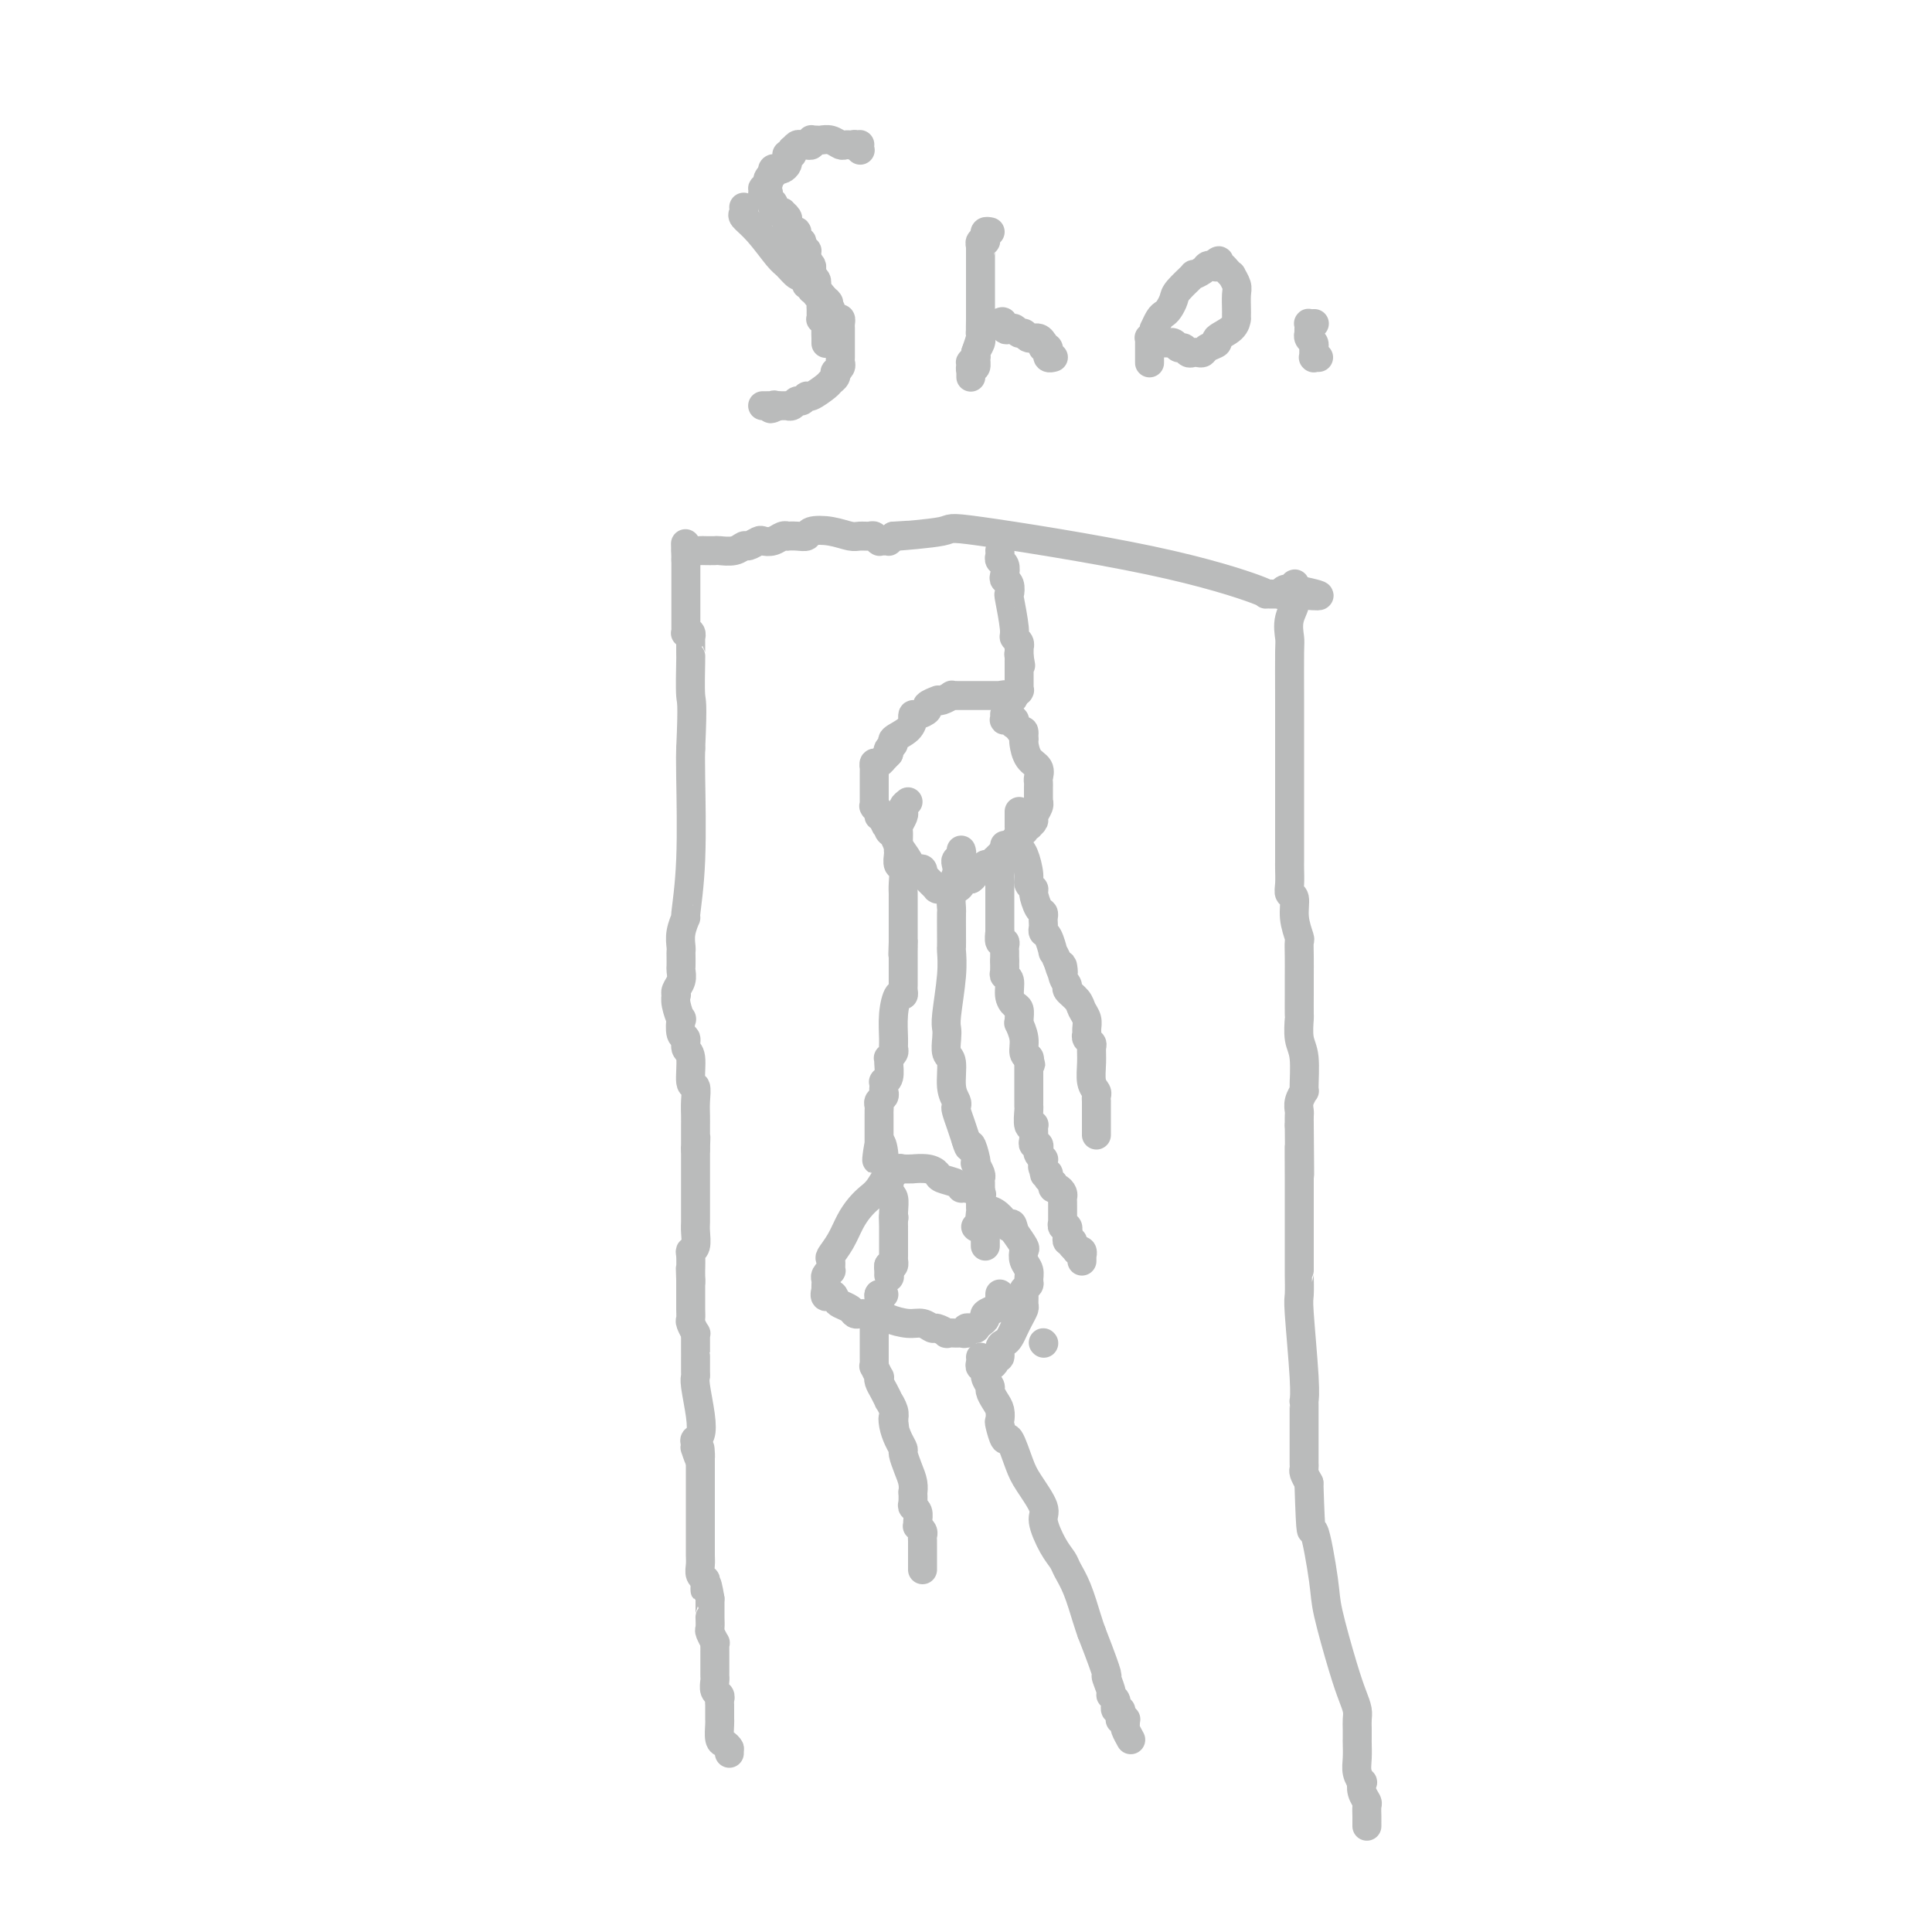 <svg viewBox='0 0 400 400' version='1.1' xmlns='http://www.w3.org/2000/svg' xmlns:xlink='http://www.w3.org/1999/xlink'><g fill='none' stroke='#BABBBB' stroke-width='6' stroke-linecap='round' stroke-linejoin='round'><path d='M151,363c0.000,0.000 0.000,-1.000 0,-1'/><path d='M151,362c-0.166,-0.365 -0.580,-0.777 -1,-1c-0.420,-0.223 -0.845,-0.256 -1,-1c-0.155,-0.744 -0.042,-2.200 0,-3c0.042,-0.800 0.011,-0.946 0,-1c-0.011,-0.054 -0.003,-0.017 0,0c0.003,0.017 0.001,0.015 0,0c-0.001,-0.015 -0.000,-0.042 0,0c0.000,0.042 0.000,0.152 0,0c-0.000,-0.152 -0.000,-0.565 0,-1c0.000,-0.435 0.001,-0.890 0,-1c-0.001,-0.110 -0.004,0.126 0,0c0.004,-0.126 0.015,-0.615 0,-1c-0.015,-0.385 -0.057,-0.667 0,-1c0.057,-0.333 0.211,-0.719 0,-1c-0.211,-0.281 -0.789,-0.459 -1,-1c-0.211,-0.541 -0.057,-1.445 0,-2c0.057,-0.555 0.015,-0.761 0,-1c-0.015,-0.239 -0.004,-0.512 0,-1c0.004,-0.488 0.001,-1.193 0,-2c-0.001,-0.807 0.001,-1.717 0,-2c-0.001,-0.283 -0.004,0.061 0,0c0.004,-0.061 0.015,-0.526 0,-1c-0.015,-0.474 -0.057,-0.958 0,-1c0.057,-0.042 0.211,0.357 0,0c-0.211,-0.357 -0.789,-1.471 -1,-2c-0.211,-0.529 -0.057,-0.474 0,-1c0.057,-0.526 0.015,-1.633 0,-2c-0.015,-0.367 -0.004,0.005 0,0c0.004,-0.005 0.001,-0.386 0,-1c-0.001,-0.614 -0.000,-1.461 0,-2c0.000,-0.539 0.000,-0.769 0,-1'/><path d='M147,331c-0.841,-5.202 -0.943,-2.706 -1,-2c-0.057,0.706 -0.068,-0.377 0,-1c0.068,-0.623 0.214,-0.786 0,-1c-0.214,-0.214 -0.789,-0.478 -1,-1c-0.211,-0.522 -0.056,-1.302 0,-2c0.056,-0.698 0.015,-1.316 0,-2c-0.015,-0.684 -0.004,-1.436 0,-2c0.004,-0.564 0.001,-0.940 0,-1c-0.001,-0.060 -0.000,0.195 0,0c0.000,-0.195 0.000,-0.841 0,-1c-0.000,-0.159 -0.000,0.168 0,0c0.000,-0.168 0.000,-0.833 0,-1c-0.000,-0.167 -0.000,0.164 0,0c0.000,-0.164 0.000,-0.821 0,-1c-0.000,-0.179 -0.000,0.121 0,0c0.000,-0.121 0.000,-0.662 0,-1c-0.000,-0.338 -0.000,-0.472 0,-1c0.000,-0.528 0.000,-1.448 0,-2c-0.000,-0.552 -0.000,-0.736 0,-1c0.000,-0.264 0.000,-0.610 0,-1c-0.000,-0.390 -0.000,-0.826 0,-1c0.000,-0.174 0.000,-0.087 0,0c-0.000,0.087 -0.000,0.174 0,0c0.000,-0.174 0.000,-0.611 0,-1c-0.000,-0.389 -0.000,-0.731 0,-1c0.000,-0.269 0.000,-0.464 0,-1c-0.000,-0.536 -0.000,-1.414 0,-2c0.000,-0.586 0.000,-0.879 0,-1c0.000,-0.121 0.000,-0.071 0,0c0.000,0.071 0.000,0.163 0,0c0.000,-0.163 0.000,-0.582 0,-1'/><path d='M145,302c-0.249,-4.362 0.129,-0.767 0,0c-0.129,0.767 -0.766,-1.293 -1,-2c-0.234,-0.707 -0.067,-0.059 0,0c0.067,0.059 0.033,-0.470 0,-1'/><path d='M144,299c-0.211,-0.671 -0.239,-0.849 0,-1c0.239,-0.151 0.743,-0.276 1,-1c0.257,-0.724 0.265,-2.048 0,-4c-0.265,-1.952 -0.803,-4.533 -1,-6c-0.197,-1.467 -0.053,-1.822 0,-2c0.053,-0.178 0.014,-0.181 0,-1c-0.014,-0.819 -0.004,-2.454 0,-3c0.004,-0.546 0.001,-0.003 0,0c-0.001,0.003 -0.000,-0.534 0,-1c0.000,-0.466 0.000,-0.861 0,-1c-0.000,-0.139 -0.000,-0.024 0,0c0.000,0.024 0.000,-0.045 0,0c-0.000,0.045 -0.000,0.204 0,0c0.000,-0.204 0.000,-0.772 0,-1c-0.000,-0.228 -0.000,-0.118 0,0c0.000,0.118 0.001,0.244 0,0c-0.001,-0.244 -0.004,-0.857 0,-1c0.004,-0.143 0.015,0.184 0,0c-0.015,-0.184 -0.057,-0.878 0,-1c0.057,-0.122 0.211,0.327 0,0c-0.211,-0.327 -0.789,-1.432 -1,-2c-0.211,-0.568 -0.057,-0.601 0,-1c0.057,-0.399 0.015,-1.165 0,-2c-0.015,-0.835 -0.004,-1.741 0,-2c0.004,-0.259 0.001,0.127 0,0c-0.001,-0.127 -0.000,-0.768 0,-1c0.000,-0.232 0.000,-0.054 0,0c-0.000,0.054 -0.000,-0.017 0,0c0.000,0.017 0.000,0.120 0,0c-0.000,-0.120 -0.000,-0.463 0,-1c0.000,-0.537 0.000,-1.269 0,-2'/><path d='M143,265c-0.155,-5.194 -0.042,-1.179 0,0c0.042,1.179 0.011,-0.479 0,-1c-0.011,-0.521 -0.004,0.095 0,0c0.004,-0.095 0.005,-0.902 0,-1c-0.005,-0.098 -0.015,0.514 0,0c0.015,-0.514 0.057,-2.154 0,-3c-0.057,-0.846 -0.211,-0.899 0,-1c0.211,-0.101 0.789,-0.251 1,-1c0.211,-0.749 0.057,-2.095 0,-3c-0.057,-0.905 -0.015,-1.367 0,-2c0.015,-0.633 0.004,-1.438 0,-2c-0.004,-0.562 -0.001,-0.883 0,-1c0.001,-0.117 0.000,-0.032 0,0c-0.000,0.032 -0.000,0.010 0,0c0.000,-0.010 0.000,-0.007 0,0c-0.000,0.007 -0.000,0.018 0,0c0.000,-0.018 0.000,-0.064 0,0c-0.000,0.064 -0.000,0.239 0,0c0.000,-0.239 0.000,-0.891 0,-1c-0.000,-0.109 -0.000,0.324 0,0c0.000,-0.324 0.000,-1.407 0,-2c-0.000,-0.593 -0.000,-0.698 0,-1c0.000,-0.302 0.000,-0.801 0,-1c-0.000,-0.199 -0.000,-0.099 0,0c0.000,0.099 0.000,0.196 0,0c-0.000,-0.196 -0.000,-0.685 0,-1c0.000,-0.315 0.000,-0.456 0,-1c-0.000,-0.544 -0.000,-1.493 0,-2c0.000,-0.507 0.000,-0.574 0,-1c-0.000,-0.426 -0.000,-1.213 0,-2'/><path d='M144,238c0.155,-4.427 0.041,-1.994 0,-1c-0.041,0.994 -0.011,0.548 0,0c0.011,-0.548 0.003,-1.199 0,-2c-0.003,-0.801 0.000,-1.753 0,-2c-0.000,-0.247 -0.004,0.212 0,0c0.004,-0.212 0.016,-1.093 0,-2c-0.016,-0.907 -0.061,-1.838 0,-3c0.061,-1.162 0.228,-2.553 0,-3c-0.228,-0.447 -0.849,0.052 -1,-1c-0.151,-1.052 0.170,-3.653 0,-5c-0.170,-1.347 -0.829,-1.441 -1,-2c-0.171,-0.559 0.147,-1.585 0,-2c-0.147,-0.415 -0.757,-0.220 -1,-1c-0.243,-0.780 -0.117,-2.534 0,-3c0.117,-0.466 0.227,0.356 0,0c-0.227,-0.356 -0.789,-1.891 -1,-3c-0.211,-1.109 -0.071,-1.793 0,-2c0.071,-0.207 0.071,0.062 0,0c-0.071,-0.062 -0.215,-0.454 0,-1c0.215,-0.546 0.790,-1.246 1,-2c0.210,-0.754 0.057,-1.563 0,-2c-0.057,-0.437 -0.016,-0.503 0,-1c0.016,-0.497 0.008,-1.423 0,-2c-0.008,-0.577 -0.017,-0.803 0,-1c0.017,-0.197 0.061,-0.366 0,-1c-0.061,-0.634 -0.227,-1.734 0,-3c0.227,-1.266 0.845,-2.698 1,-3c0.155,-0.302 -0.154,0.527 0,-1c0.154,-1.527 0.772,-5.411 1,-11c0.228,-5.589 0.065,-12.883 0,-17c-0.065,-4.117 -0.033,-5.059 0,-6'/><path d='M143,155c0.464,-10.278 0.124,-9.474 0,-11c-0.124,-1.526 -0.033,-5.383 0,-7c0.033,-1.617 0.009,-0.992 0,-1c-0.009,-0.008 -0.001,-0.647 0,-1c0.001,-0.353 -0.003,-0.421 0,-1c0.003,-0.579 0.015,-1.671 0,-2c-0.015,-0.329 -0.057,0.104 0,0c0.057,-0.104 0.211,-0.746 0,-1c-0.211,-0.254 -0.789,-0.121 -1,0c-0.211,0.121 -0.057,0.229 0,0c0.057,-0.229 0.015,-0.797 0,-1c-0.015,-0.203 -0.004,-0.043 0,0c0.004,0.043 0.001,-0.031 0,0c-0.001,0.031 -0.000,0.166 0,0c0.000,-0.166 0.000,-0.632 0,-1c-0.000,-0.368 -0.000,-0.636 0,-1c0.000,-0.364 0.000,-0.823 0,-1c-0.000,-0.177 -0.000,-0.072 0,-1c0.000,-0.928 0.000,-2.890 0,-4c-0.000,-1.110 -0.000,-1.370 0,-2c0.000,-0.630 0.000,-1.632 0,-2c-0.000,-0.368 -0.000,-0.103 0,0c0.000,0.103 0.000,0.043 0,0c-0.000,-0.043 -0.000,-0.068 0,0c0.000,0.068 0.000,0.228 0,0c-0.000,-0.228 -0.000,-0.846 0,-1c0.000,-0.154 0.000,0.155 0,0c-0.000,-0.155 -0.000,-0.773 0,-1c0.000,-0.227 0.000,-0.061 0,0c-0.000,0.061 -0.000,0.017 0,0c0.000,-0.017 0.000,-0.009 0,0'/><path d='M142,116c-0.155,-6.260 -0.041,-2.408 0,-1c0.041,1.408 0.011,0.374 0,0c-0.011,-0.374 -0.003,-0.086 0,0c0.003,0.086 0.001,-0.029 0,0c-0.001,0.029 -0.000,0.204 0,0c0.000,-0.204 0.000,-0.786 0,-1c-0.000,-0.214 -0.000,-0.061 0,0c0.000,0.061 0.000,0.031 0,0'/><path d='M142,114c0.113,-0.309 0.396,-0.083 1,0c0.604,0.083 1.530,0.023 2,0c0.470,-0.023 0.483,-0.010 1,0c0.517,0.010 1.538,0.018 2,0c0.462,-0.018 0.365,-0.061 1,0c0.635,0.061 2.000,0.226 3,0c1.000,-0.226 1.633,-0.844 2,-1c0.367,-0.156 0.469,0.151 1,0c0.531,-0.151 1.491,-0.758 2,-1c0.509,-0.242 0.566,-0.117 1,0c0.434,0.117 1.246,0.227 2,0c0.754,-0.227 1.449,-0.792 2,-1c0.551,-0.208 0.957,-0.059 1,0c0.043,0.059 -0.278,0.029 0,0c0.278,-0.029 1.156,-0.057 2,0c0.844,0.057 1.654,0.197 2,0c0.346,-0.197 0.229,-0.732 1,-1c0.771,-0.268 2.430,-0.269 4,0c1.570,0.269 3.051,0.808 4,1c0.949,0.192 1.365,0.037 2,0c0.635,-0.037 1.490,0.043 2,0c0.510,-0.043 0.675,-0.207 1,0c0.325,0.207 0.809,0.787 1,1c0.191,0.213 0.089,0.058 0,0c-0.089,-0.058 -0.165,-0.018 0,0c0.165,0.018 0.570,0.015 1,0c0.430,-0.015 0.885,-0.043 1,0c0.115,0.043 -0.110,0.155 0,0c0.110,-0.155 0.555,-0.578 1,-1'/><path d='M185,111c6.335,-0.423 0.673,0.020 1,0c0.327,-0.020 6.642,-0.503 9,-1c2.358,-0.497 0.757,-1.009 8,0c7.243,1.009 23.328,3.538 35,6c11.672,2.462 18.931,4.857 22,6c3.069,1.143 1.950,1.034 2,1c0.050,-0.034 1.270,0.006 2,0c0.730,-0.006 0.970,-0.058 1,0c0.030,0.058 -0.150,0.226 0,0c0.150,-0.226 0.629,-0.845 1,-1c0.371,-0.155 0.635,0.154 1,0c0.365,-0.154 0.830,-0.771 1,-1c0.170,-0.229 0.046,-0.072 0,0c-0.046,0.072 -0.012,0.058 0,0c0.012,-0.058 0.004,-0.159 0,0c-0.004,0.159 -0.002,0.580 0,1'/><path d='M268,122c10.039,2.071 2.637,1.249 0,1c-2.637,-0.249 -0.511,0.075 0,1c0.511,0.925 -0.595,2.451 -1,4c-0.405,1.549 -0.108,3.122 0,4c0.108,0.878 0.029,1.062 0,3c-0.029,1.938 -0.008,5.629 0,10c0.008,4.371 0.002,9.421 0,12c-0.002,2.579 -0.000,2.686 0,5c0.000,2.314 -0.001,6.834 0,10c0.001,3.166 0.004,4.979 0,6c-0.004,1.021 -0.016,1.252 0,2c0.016,0.748 0.061,2.015 0,3c-0.061,0.985 -0.226,1.687 0,2c0.226,0.313 0.845,0.235 1,1c0.155,0.765 -0.155,2.372 0,4c0.155,1.628 0.773,3.276 1,4c0.227,0.724 0.061,0.523 0,1c-0.061,0.477 -0.016,1.631 0,3c0.016,1.369 0.005,2.952 0,4c-0.005,1.048 -0.002,1.561 0,2c0.002,0.439 0.004,0.802 0,2c-0.004,1.198 -0.016,3.229 0,4c0.016,0.771 0.058,0.282 0,1c-0.058,0.718 -0.215,2.643 0,4c0.215,1.357 0.804,2.146 1,4c0.196,1.854 0.000,4.772 0,6c-0.000,1.228 0.196,0.765 0,1c-0.196,0.235 -0.785,1.166 -1,2c-0.215,0.834 -0.058,1.571 0,2c0.058,0.429 0.017,0.551 0,1c-0.017,0.449 -0.008,1.224 0,2'/><path d='M269,233c0.155,17.998 0.041,7.492 0,5c-0.041,-2.492 -0.011,3.031 0,6c0.011,2.969 0.003,3.384 0,6c-0.003,2.616 -0.001,7.433 0,10c0.001,2.567 0.001,2.884 0,3c-0.001,0.116 -0.001,0.031 0,0c0.001,-0.031 0.004,-0.007 0,0c-0.004,0.007 -0.015,-0.005 0,1c0.015,1.005 0.057,3.025 0,4c-0.057,0.975 -0.211,0.905 0,4c0.211,3.095 0.789,9.354 1,13c0.211,3.646 0.057,4.679 0,5c-0.057,0.321 -0.015,-0.071 0,0c0.015,0.071 0.004,0.604 0,1c-0.004,0.396 -0.001,0.655 0,1c0.001,0.345 0.000,0.775 0,1c-0.000,0.225 -0.000,0.244 0,1c0.000,0.756 0.000,2.248 0,3c-0.000,0.752 -0.000,0.765 0,1c0.000,0.235 0.000,0.693 0,1c-0.000,0.307 -0.001,0.463 0,1c0.001,0.537 0.003,1.456 0,2c-0.003,0.544 -0.011,0.713 0,1c0.011,0.287 0.041,0.693 0,1c-0.041,0.307 -0.155,0.516 0,1c0.155,0.484 0.577,1.242 1,2'/><path d='M271,307c0.420,13.178 0.469,9.123 1,10c0.531,0.877 1.543,6.686 2,10c0.457,3.314 0.357,4.134 1,7c0.643,2.866 2.029,7.779 3,11c0.971,3.221 1.528,4.751 2,6c0.472,1.249 0.858,2.217 1,3c0.142,0.783 0.038,1.382 0,2c-0.038,0.618 -0.011,1.257 0,2c0.011,0.743 0.007,1.590 0,2c-0.007,0.410 -0.016,0.381 0,1c0.016,0.619 0.056,1.884 0,3c-0.056,1.116 -0.207,2.082 0,3c0.207,0.918 0.774,1.789 1,2c0.226,0.211 0.113,-0.238 0,0c-0.113,0.238 -0.226,1.164 0,2c0.226,0.836 0.793,1.583 1,2c0.207,0.417 0.056,0.503 0,1c-0.056,0.497 -0.015,1.405 0,2c0.015,0.595 0.004,0.877 0,1c-0.004,0.123 -0.001,0.085 0,0c0.001,-0.085 0.000,-0.219 0,0c-0.000,0.219 -0.000,0.791 0,1c0.000,0.209 0.000,0.056 0,0c-0.000,-0.056 -0.000,-0.015 0,0c0.000,0.015 0.000,0.004 0,0c-0.000,-0.004 -0.000,-0.002 0,0'/><path d='M207,114c0.030,0.325 0.060,0.651 0,1c-0.060,0.349 -0.208,0.722 0,1c0.208,0.278 0.774,0.461 1,1c0.226,0.539 0.112,1.435 0,2c-0.112,0.565 -0.222,0.799 0,1c0.222,0.201 0.776,0.368 1,1c0.224,0.632 0.116,1.727 0,2c-0.116,0.273 -0.241,-0.277 0,1c0.241,1.277 0.849,4.380 1,6c0.151,1.620 -0.156,1.759 0,2c0.156,0.241 0.774,0.586 1,1c0.226,0.414 0.061,0.896 0,1c-0.061,0.104 -0.016,-0.169 0,0c0.016,0.169 0.004,0.781 0,1c-0.004,0.219 -0.001,0.045 0,0c0.001,-0.045 0.000,0.041 0,0c-0.000,-0.041 -0.000,-0.207 0,0c0.000,0.207 0.000,0.787 0,1c-0.000,0.213 -0.000,0.057 0,0c0.000,-0.057 0.000,-0.016 0,0c-0.000,0.016 -0.000,0.008 0,0'/><path d='M211,136c0.619,3.421 0.166,0.973 0,0c-0.166,-0.973 -0.044,-0.471 0,0c0.044,0.471 0.012,0.910 0,1c-0.012,0.090 -0.003,-0.168 0,0c0.003,0.168 0.001,0.762 0,1c-0.001,0.238 -0.000,0.120 0,0c0.000,-0.120 0.000,-0.242 0,0c-0.000,0.242 -0.000,0.850 0,1c0.000,0.150 0.000,-0.156 0,0c-0.000,0.156 -0.000,0.774 0,1c0.000,0.226 0.000,0.060 0,0c-0.000,-0.060 -0.000,-0.012 0,0c0.000,0.012 0.000,-0.011 0,0c-0.000,0.011 -0.000,0.055 0,0c0.000,-0.055 0.000,-0.211 0,0c-0.000,0.211 -0.000,0.787 0,1c0.000,0.213 0.000,0.061 0,0c-0.000,-0.061 -0.000,-0.030 0,0c0.000,0.030 0.000,0.061 0,0c-0.000,-0.061 -0.000,-0.214 0,0c0.000,0.214 0.000,0.793 0,1c-0.000,0.207 -0.000,0.041 0,0c0.000,-0.041 0.000,0.041 0,0c-0.000,-0.041 -0.000,-0.207 0,0c0.000,0.207 0.001,0.787 0,1c-0.001,0.213 -0.004,0.061 0,0c0.004,-0.061 0.015,-0.030 0,0c-0.015,0.030 -0.056,0.060 0,0c0.056,-0.060 0.207,-0.208 0,0c-0.207,0.208 -0.774,0.774 -1,1c-0.226,0.226 -0.113,0.113 0,0'/><path d='M210,144c-0.260,1.238 -0.408,0.332 -1,0c-0.592,-0.332 -1.626,-0.089 -2,0c-0.374,0.089 -0.088,0.024 0,0c0.088,-0.024 -0.022,-0.006 0,0c0.022,0.006 0.176,0.002 0,0c-0.176,-0.002 -0.681,-0.000 -1,0c-0.319,0.000 -0.452,0.000 -1,0c-0.548,-0.000 -1.510,-0.000 -2,0c-0.490,0.000 -0.508,-0.000 -1,0c-0.492,0.000 -1.456,0.000 -2,0c-0.544,-0.000 -0.666,-0.001 -1,0c-0.334,0.001 -0.881,0.004 -1,0c-0.119,-0.004 0.189,-0.015 0,0c-0.189,0.015 -0.873,0.057 -1,0c-0.127,-0.057 0.305,-0.211 0,0c-0.305,0.211 -1.348,0.788 -2,1c-0.652,0.212 -0.915,0.060 -1,0c-0.085,-0.060 0.007,-0.027 0,0c-0.007,0.027 -0.114,0.050 0,0c0.114,-0.050 0.447,-0.172 0,0c-0.447,0.172 -1.675,0.639 -2,1c-0.325,0.361 0.253,0.617 0,1c-0.253,0.383 -1.336,0.893 -2,1c-0.664,0.107 -0.907,-0.189 -1,0c-0.093,0.189 -0.034,0.863 0,1c0.034,0.137 0.044,-0.261 0,0c-0.044,0.261 -0.142,1.183 -1,2c-0.858,0.817 -2.478,1.528 -3,2c-0.522,0.472 0.052,0.704 0,1c-0.052,0.296 -0.729,0.656 -1,1c-0.271,0.344 -0.135,0.672 0,1'/><path d='M184,156c-1.729,1.863 -1.052,1.020 -1,1c0.052,-0.020 -0.522,0.782 -1,1c-0.478,0.218 -0.860,-0.148 -1,0c-0.140,0.148 -0.037,0.809 0,1c0.037,0.191 0.010,-0.089 0,0c-0.010,0.089 -0.003,0.546 0,1c0.003,0.454 0.001,0.906 0,1c-0.001,0.094 -0.000,-0.171 0,0c0.000,0.171 0.000,0.778 0,1c-0.000,0.222 -0.000,0.059 0,0c0.000,-0.059 0.000,-0.013 0,0c-0.000,0.013 -0.000,-0.007 0,0c0.000,0.007 0.000,0.039 0,0c-0.000,-0.039 -0.000,-0.150 0,0c0.000,0.150 0.000,0.561 0,1c-0.000,0.439 -0.000,0.906 0,1c0.000,0.094 0.000,-0.186 0,0c-0.000,0.186 -0.000,0.838 0,1c0.000,0.162 0.000,-0.167 0,0c-0.000,0.167 -0.001,0.829 0,1c0.001,0.171 0.004,-0.148 0,0c-0.004,0.148 -0.016,0.762 0,1c0.016,0.238 0.061,0.101 0,0c-0.061,-0.101 -0.226,-0.167 0,0c0.226,0.167 0.845,0.567 1,1c0.155,0.433 -0.154,0.900 0,1c0.154,0.100 0.772,-0.165 1,0c0.228,0.165 0.065,0.762 0,1c-0.065,0.238 -0.033,0.119 0,0'/><path d='M183,170c0.532,1.632 0.863,1.213 1,1c0.137,-0.213 0.082,-0.219 0,0c-0.082,0.219 -0.191,0.665 0,1c0.191,0.335 0.681,0.559 1,1c0.319,0.441 0.467,1.098 1,2c0.533,0.902 1.449,2.050 2,3c0.551,0.950 0.735,1.704 1,2c0.265,0.296 0.611,0.136 1,0c0.389,-0.136 0.821,-0.248 1,0c0.179,0.248 0.104,0.855 0,1c-0.104,0.145 -0.238,-0.171 0,0c0.238,0.171 0.849,0.831 1,1c0.151,0.169 -0.157,-0.152 0,0c0.157,0.152 0.778,0.777 1,1c0.222,0.223 0.045,0.046 0,0c-0.045,-0.046 0.040,0.040 0,0c-0.040,-0.040 -0.207,-0.207 0,0c0.207,0.207 0.787,0.787 1,1c0.213,0.213 0.060,0.057 0,0c-0.060,-0.057 -0.028,-0.015 0,0c0.028,0.015 0.053,0.005 0,0c-0.053,-0.005 -0.182,-0.004 0,0c0.182,0.004 0.675,0.011 1,0c0.325,-0.011 0.483,-0.042 1,0c0.517,0.042 1.393,0.155 2,0c0.607,-0.155 0.947,-0.577 1,-1c0.053,-0.423 -0.179,-0.845 0,-1c0.179,-0.155 0.770,-0.041 1,0c0.230,0.041 0.100,0.011 0,0c-0.100,-0.011 -0.172,-0.003 0,0c0.172,0.003 0.586,0.002 1,0'/><path d='M201,182c1.262,-0.780 0.916,-1.730 1,-2c0.084,-0.270 0.596,0.139 1,0c0.404,-0.139 0.700,-0.825 1,-1c0.300,-0.175 0.605,0.160 1,0c0.395,-0.160 0.879,-0.816 1,-1c0.121,-0.184 -0.122,0.105 0,0c0.122,-0.105 0.610,-0.605 1,-1c0.390,-0.395 0.683,-0.684 1,-1c0.317,-0.316 0.660,-0.658 1,-1c0.340,-0.342 0.679,-0.684 1,-1c0.321,-0.316 0.626,-0.606 1,-1c0.374,-0.394 0.819,-0.890 1,-1c0.181,-0.110 0.100,0.168 0,0c-0.100,-0.168 -0.219,-0.780 0,-1c0.219,-0.220 0.776,-0.047 1,0c0.224,0.047 0.116,-0.032 0,0c-0.116,0.032 -0.241,0.176 0,0c0.241,-0.176 0.849,-0.673 1,-1c0.151,-0.327 -0.156,-0.483 0,-1c0.156,-0.517 0.774,-1.395 1,-2c0.226,-0.605 0.061,-0.935 0,-1c-0.061,-0.065 -0.016,0.137 0,0c0.016,-0.137 0.004,-0.613 0,-1c-0.004,-0.387 0.001,-0.684 0,-1c-0.001,-0.316 -0.007,-0.650 0,-1c0.007,-0.350 0.026,-0.717 0,-1c-0.026,-0.283 -0.098,-0.482 0,-1c0.098,-0.518 0.367,-1.355 0,-2c-0.367,-0.645 -1.368,-1.097 -2,-2c-0.632,-0.903 -0.895,-2.258 -1,-3c-0.105,-0.742 -0.053,-0.871 0,-1'/><path d='M212,153c-0.250,-2.797 0.126,-1.289 0,-1c-0.126,0.289 -0.752,-0.639 -1,-1c-0.248,-0.361 -0.118,-0.153 0,0c0.118,0.153 0.224,0.251 0,0c-0.224,-0.251 -0.778,-0.852 -1,-1c-0.222,-0.148 -0.112,0.156 0,0c0.112,-0.156 0.227,-0.774 0,-1c-0.227,-0.226 -0.797,-0.061 -1,0c-0.203,0.061 -0.040,0.017 0,0c0.040,-0.017 -0.042,-0.008 0,0c0.042,0.008 0.207,0.016 0,0c-0.207,-0.016 -0.788,-0.057 -1,0c-0.212,0.057 -0.057,0.211 0,0c0.057,-0.211 0.015,-0.788 0,-1c-0.015,-0.212 -0.004,-0.061 0,0c0.004,0.061 0.002,0.030 0,0'/><path d='M188,166c-0.415,0.325 -0.829,0.649 -1,1c-0.171,0.351 -0.098,0.727 0,1c0.098,0.273 0.223,0.441 0,1c-0.223,0.559 -0.792,1.508 -1,2c-0.208,0.492 -0.056,0.528 0,1c0.056,0.472 0.015,1.380 0,2c-0.015,0.620 -0.004,0.953 0,1c0.004,0.047 -0.000,-0.190 0,0c0.000,0.190 0.004,0.809 0,1c-0.004,0.191 -0.015,-0.044 0,0c0.015,0.044 0.057,0.369 0,1c-0.057,0.631 -0.211,1.569 0,2c0.211,0.431 0.789,0.357 1,1c0.211,0.643 0.057,2.005 0,3c-0.057,0.995 -0.015,1.623 0,2c0.015,0.377 0.004,0.502 0,1c-0.004,0.498 -0.001,1.368 0,2c0.001,0.632 0.000,1.025 0,2c-0.000,0.975 -0.000,2.532 0,3c0.000,0.468 0.000,-0.152 0,0c-0.000,0.152 -0.000,1.076 0,2'/><path d='M187,195c-0.155,4.674 -0.041,1.858 0,1c0.041,-0.858 0.011,0.242 0,1c-0.011,0.758 -0.002,1.174 0,2c0.002,0.826 -0.002,2.061 0,3c0.002,0.939 0.011,1.583 0,2c-0.011,0.417 -0.041,0.608 0,1c0.041,0.392 0.154,0.984 0,1c-0.154,0.016 -0.576,-0.543 -1,0c-0.424,0.543 -0.849,2.188 -1,4c-0.151,1.812 -0.026,3.792 0,5c0.026,1.208 -0.046,1.645 0,2c0.046,0.355 0.209,0.627 0,1c-0.209,0.373 -0.792,0.846 -1,1c-0.208,0.154 -0.042,-0.012 0,0c0.042,0.012 -0.041,0.202 0,1c0.041,0.798 0.207,2.203 0,3c-0.207,0.797 -0.786,0.987 -1,1c-0.214,0.013 -0.061,-0.151 0,0c0.061,0.151 0.030,0.618 0,1c-0.030,0.382 -0.061,0.680 0,1c0.061,0.320 0.212,0.662 0,1c-0.212,0.338 -0.789,0.672 -1,1c-0.211,0.328 -0.057,0.651 0,1c0.057,0.349 0.015,0.723 0,1c-0.015,0.277 -0.004,0.455 0,1c0.004,0.545 0.001,1.456 0,2c-0.001,0.544 -0.000,0.720 0,1c0.000,0.280 0.000,0.663 0,1c-0.000,0.337 -0.000,0.629 0,1c0.000,0.371 0.000,0.820 0,1c-0.000,0.180 -0.000,0.090 0,0'/><path d='M182,237c-0.838,6.403 -0.435,1.411 0,0c0.435,-1.411 0.900,0.760 1,2c0.100,1.240 -0.166,1.549 0,2c0.166,0.451 0.762,1.043 1,2c0.238,0.957 0.116,2.277 0,3c-0.116,0.723 -0.227,0.849 0,1c0.227,0.151 0.793,0.328 1,1c0.207,0.672 0.055,1.840 0,3c-0.055,1.160 -0.015,2.311 0,3c0.015,0.689 0.004,0.916 0,1c-0.004,0.084 -0.001,0.025 0,0c0.001,-0.025 0.000,-0.017 0,0c-0.000,0.017 -0.000,0.042 0,0c0.000,-0.042 0.000,-0.151 0,0c-0.000,0.151 -0.000,0.562 0,1c0.000,0.438 0.000,0.902 0,1c-0.000,0.098 -0.000,-0.171 0,0c0.000,0.171 0.000,0.782 0,1c-0.000,0.218 -0.000,0.044 0,0c0.000,-0.044 0.000,0.041 0,0c-0.000,-0.041 -0.000,-0.207 0,0c0.000,0.207 0.000,0.787 0,1c-0.000,0.213 -0.000,0.060 0,0c0.000,-0.060 0.000,-0.026 0,0c-0.000,0.026 -0.000,0.044 0,0c0.000,-0.044 0.001,-0.152 0,0c-0.001,0.152 -0.003,0.563 0,1c0.003,0.437 0.011,0.901 0,1c-0.011,0.099 -0.041,-0.166 0,0c0.041,0.166 0.155,0.762 0,1c-0.155,0.238 -0.577,0.119 -1,0'/><path d='M184,262c0.309,4.110 0.083,1.886 0,1c-0.083,-0.886 -0.022,-0.433 0,0c0.022,0.433 0.006,0.847 0,1c-0.006,0.153 -0.002,0.044 0,0c0.002,-0.044 0.001,-0.022 0,0'/><path d='M199,176c0.111,0.328 0.222,0.655 0,1c-0.222,0.345 -0.777,0.706 -1,1c-0.223,0.294 -0.112,0.520 0,1c0.112,0.480 0.226,1.212 0,2c-0.226,0.788 -0.793,1.630 -1,3c-0.207,1.370 -0.056,3.268 0,4c0.056,0.732 0.016,0.299 0,1c-0.016,0.701 -0.008,2.537 0,4c0.008,1.463 0.016,2.552 0,3c-0.016,0.448 -0.057,0.254 0,1c0.057,0.746 0.210,2.431 0,5c-0.210,2.569 -0.784,6.022 -1,8c-0.216,1.978 -0.073,2.479 0,3c0.073,0.521 0.076,1.060 0,2c-0.076,0.940 -0.230,2.280 0,3c0.230,0.720 0.846,0.821 1,2c0.154,1.179 -0.152,3.435 0,5c0.152,1.565 0.762,2.439 1,3c0.238,0.561 0.105,0.810 0,1c-0.105,0.190 -0.182,0.320 0,1c0.182,0.680 0.623,1.908 1,3c0.377,1.092 0.688,2.046 1,3'/><path d='M200,236c0.785,2.845 0.746,0.959 1,1c0.254,0.041 0.799,2.009 1,3c0.201,0.991 0.058,1.004 0,1c-0.058,-0.004 -0.030,-0.026 0,0c0.030,0.026 0.060,0.101 0,0c-0.060,-0.101 -0.212,-0.377 0,0c0.212,0.377 0.789,1.407 1,2c0.211,0.593 0.057,0.747 0,1c-0.057,0.253 -0.015,0.603 0,1c0.015,0.397 0.004,0.840 0,1c-0.004,0.160 -0.001,0.035 0,0c0.001,-0.035 0.000,0.018 0,0c-0.000,-0.018 0.000,-0.108 0,0c-0.000,0.108 -0.001,0.413 0,1c0.001,0.587 0.004,1.458 0,2c-0.004,0.542 -0.015,0.757 0,1c0.015,0.243 0.057,0.513 0,1c-0.057,0.487 -0.211,1.191 0,2c0.211,0.809 0.789,1.723 1,2c0.211,0.277 0.057,-0.083 0,0c-0.057,0.083 -0.015,0.611 0,1c0.015,0.389 0.004,0.640 0,1c-0.004,0.360 -0.001,0.828 0,1c0.001,0.172 0.000,0.046 0,0c-0.000,-0.046 -0.000,-0.013 0,0c0.000,0.013 0.000,0.007 0,0'/><path d='M211,168c0.000,0.340 0.000,0.681 0,1c-0.000,0.319 -0.001,0.618 0,1c0.001,0.382 0.003,0.849 0,1c-0.003,0.151 -0.011,-0.013 0,0c0.011,0.013 0.040,0.202 0,1c-0.040,0.798 -0.150,2.203 0,3c0.150,0.797 0.561,0.985 1,2c0.439,1.015 0.905,2.857 1,4c0.095,1.143 -0.181,1.588 0,2c0.181,0.412 0.819,0.793 1,1c0.181,0.207 -0.095,0.241 0,1c0.095,0.759 0.562,2.245 1,3c0.438,0.755 0.849,0.780 1,1c0.151,0.220 0.043,0.634 0,1c-0.043,0.366 -0.022,0.684 0,1c0.022,0.316 0.044,0.629 0,1c-0.044,0.371 -0.153,0.798 0,1c0.153,0.202 0.567,0.178 1,1c0.433,0.822 0.886,2.491 1,3c0.114,0.509 -0.110,-0.140 0,0c0.110,0.140 0.555,1.070 1,2'/><path d='M219,199c1.482,4.931 1.189,1.758 1,1c-0.189,-0.758 -0.272,0.899 0,2c0.272,1.101 0.900,1.646 1,2c0.100,0.354 -0.327,0.518 0,1c0.327,0.482 1.408,1.281 2,2c0.592,0.719 0.693,1.358 1,2c0.307,0.642 0.818,1.286 1,2c0.182,0.714 0.035,1.500 0,2c-0.035,0.500 0.044,0.716 0,1c-0.044,0.284 -0.209,0.636 0,1c0.209,0.364 0.792,0.742 1,1c0.208,0.258 0.042,0.398 0,1c-0.042,0.602 0.041,1.668 0,3c-0.041,1.332 -0.207,2.930 0,4c0.207,1.070 0.788,1.610 1,2c0.212,0.390 0.057,0.629 0,1c-0.057,0.371 -0.015,0.874 0,1c0.015,0.126 0.004,-0.125 0,0c-0.004,0.125 -0.001,0.625 0,1c0.001,0.375 0.000,0.626 0,1c-0.000,0.374 -0.000,0.871 0,1c0.000,0.129 0.000,-0.110 0,0c-0.000,0.110 -0.000,0.568 0,1c0.000,0.432 0.000,0.837 0,1c-0.000,0.163 -0.000,0.082 0,0c0.000,-0.082 0.000,-0.166 0,0c-0.000,0.166 -0.000,0.580 0,1c0.000,0.420 0.000,0.844 0,1c-0.000,0.156 -0.000,0.042 0,0c0.000,-0.042 0.000,-0.012 0,0c-0.000,0.012 -0.000,0.006 0,0'/><path d='M208,175c0.000,0.000 0.100,0.100 0.1,0.1'/><path d='M208.1,175.1c-0.003,0.232 -0.060,0.762 -0.1,0.9c-0.040,0.138 -0.063,-0.117 0,0c0.063,0.117 0.213,0.606 0,1c-0.213,0.394 -0.789,0.693 -1,1c-0.211,0.307 -0.056,0.624 0,1c0.056,0.376 0.015,0.813 0,1c-0.015,0.187 -0.004,0.125 0,0c0.004,-0.125 0.001,-0.314 0,0c-0.001,0.314 -0.000,1.131 0,2c0.000,0.869 0.000,1.791 0,2c-0.000,0.209 -0.000,-0.295 0,0c0.000,0.295 0.000,1.388 0,2c-0.000,0.612 -0.000,0.742 0,1c0.000,0.258 0.000,0.643 0,1c-0.000,0.357 -0.000,0.687 0,1c0.000,0.313 0.000,0.609 0,1c-0.000,0.391 -0.000,0.876 0,1c0.000,0.124 0.000,-0.112 0,0c-0.000,0.112 -0.001,0.574 0,1c0.001,0.426 0.004,0.817 0,1c-0.004,0.183 -0.015,0.157 0,0c0.015,-0.157 0.057,-0.445 0,0c-0.057,0.445 -0.211,1.622 0,2c0.211,0.378 0.789,-0.042 1,0c0.211,0.042 0.057,0.546 0,1c-0.057,0.454 -0.015,0.857 0,1c0.015,0.143 0.004,0.027 0,0c-0.004,-0.027 -0.001,0.034 0,0c0.001,-0.034 0.000,-0.163 0,0c-0.000,0.163 -0.000,0.618 0,1c0.000,0.382 0.000,0.691 0,1'/><path d='M208,199c-0.020,3.878 -0.020,1.623 0,1c0.020,-0.623 0.061,0.386 0,1c-0.061,0.614 -0.223,0.832 0,1c0.223,0.168 0.830,0.286 1,1c0.170,0.714 -0.098,2.024 0,3c0.098,0.976 0.561,1.618 1,2c0.439,0.382 0.854,0.503 1,1c0.146,0.497 0.024,1.369 0,2c-0.024,0.631 0.050,1.020 0,1c-0.050,-0.020 -0.223,-0.450 0,0c0.223,0.450 0.843,1.780 1,3c0.157,1.220 -0.150,2.328 0,3c0.150,0.672 0.757,0.906 1,1c0.243,0.094 0.121,0.047 0,0'/><path d='M213,219c0.774,3.030 0.207,0.604 0,0c-0.207,-0.604 -0.056,0.613 0,1c0.056,0.387 0.015,-0.055 0,0c-0.015,0.055 -0.004,0.607 0,1c0.004,0.393 0.001,0.626 0,1c-0.001,0.374 -0.000,0.888 0,1c0.000,0.112 0.000,-0.177 0,0c-0.000,0.177 -0.000,0.822 0,1c0.000,0.178 0.000,-0.111 0,0c-0.000,0.111 -0.000,0.622 0,1c0.000,0.378 0.000,0.622 0,1c-0.000,0.378 -0.000,0.889 0,1c0.000,0.111 0.000,-0.180 0,0c-0.000,0.180 -0.001,0.830 0,1c0.001,0.170 0.004,-0.140 0,0c-0.004,0.140 -0.015,0.730 0,1c0.015,0.270 0.057,0.219 0,1c-0.057,0.781 -0.211,2.395 0,3c0.211,0.605 0.789,0.200 1,0c0.211,-0.200 0.057,-0.194 0,0c-0.057,0.194 -0.016,0.578 0,1c0.016,0.422 0.008,0.883 0,1c-0.008,0.117 -0.016,-0.109 0,0c0.016,0.109 0.056,0.554 0,1c-0.056,0.446 -0.207,0.894 0,1c0.207,0.106 0.774,-0.130 1,0c0.226,0.130 0.113,0.626 0,1c-0.113,0.374 -0.226,0.626 0,1c0.226,0.374 0.792,0.870 1,1c0.208,0.130 0.060,-0.106 0,0c-0.060,0.106 -0.030,0.553 0,1'/><path d='M216,241c0.480,3.647 0.182,1.766 0,1c-0.182,-0.766 -0.246,-0.417 0,0c0.246,0.417 0.802,0.900 1,1c0.198,0.100 0.039,-0.185 0,0c-0.039,0.185 0.041,0.838 0,1c-0.041,0.162 -0.204,-0.168 0,0c0.204,0.168 0.777,0.832 1,1c0.223,0.168 0.098,-0.162 0,0c-0.098,0.162 -0.170,0.817 0,1c0.170,0.183 0.581,-0.105 1,0c0.419,0.105 0.844,0.603 1,1c0.156,0.397 0.042,0.694 0,1c-0.042,0.306 -0.011,0.622 0,1c0.011,0.378 0.003,0.820 0,1c-0.003,0.180 -0.001,0.100 0,0c0.001,-0.100 0.000,-0.220 0,0c-0.000,0.220 -0.000,0.781 0,1c0.000,0.219 0.000,0.097 0,0c-0.000,-0.097 -0.000,-0.169 0,0c0.000,0.169 0.000,0.580 0,1c-0.000,0.420 -0.001,0.849 0,1c0.001,0.151 0.004,0.025 0,0c-0.004,-0.025 -0.015,0.050 0,0c0.015,-0.050 0.057,-0.224 0,0c-0.057,0.224 -0.211,0.844 0,1c0.211,0.156 0.789,-0.154 1,0c0.211,0.154 0.057,0.773 0,1c-0.057,0.227 -0.015,0.061 0,0c0.015,-0.061 0.004,-0.016 0,0c-0.004,0.016 -0.001,0.005 0,0c0.001,-0.005 0.001,-0.002 0,0'/><path d='M221,255c0.774,2.167 0.208,0.583 0,0c-0.208,-0.583 -0.057,-0.167 0,0c0.057,0.167 0.019,0.083 0,0c-0.019,-0.083 -0.019,-0.166 0,0c0.019,0.166 0.058,0.579 0,1c-0.058,0.421 -0.212,0.848 0,1c0.212,0.152 0.789,0.027 1,0c0.211,-0.027 0.056,0.044 0,0c-0.056,-0.044 -0.011,-0.204 0,0c0.011,0.204 -0.011,0.773 0,1c0.011,0.227 0.054,0.114 0,0c-0.054,-0.114 -0.207,-0.228 0,0c0.207,0.228 0.773,0.797 1,1c0.227,0.203 0.113,0.040 0,0c-0.113,-0.040 -0.227,0.042 0,0c0.227,-0.042 0.793,-0.208 1,0c0.207,0.208 0.056,0.792 0,1c-0.056,0.208 -0.015,0.042 0,0c0.015,-0.042 0.004,0.041 0,0c-0.004,-0.041 -0.001,-0.207 0,0c0.001,0.207 0.000,0.788 0,1c-0.000,0.212 -0.000,0.057 0,0c0.000,-0.057 0.000,-0.016 0,0c-0.000,0.016 -0.000,0.008 0,0'/><path d='M216,278c0.000,0.000 0.100,0.100 0.1,0.1'/><path d='M205,283c0.455,-0.295 0.909,-0.590 1,-1c0.091,-0.410 -0.183,-0.935 0,-1c0.183,-0.065 0.823,0.330 1,0c0.177,-0.330 -0.107,-1.387 0,-2c0.107,-0.613 0.607,-0.784 1,-1c0.393,-0.216 0.680,-0.476 1,-1c0.320,-0.524 0.675,-1.310 1,-2c0.325,-0.690 0.622,-1.284 1,-2c0.378,-0.716 0.837,-1.554 1,-2c0.163,-0.446 0.029,-0.500 0,-1c-0.029,-0.500 0.046,-1.446 0,-2c-0.046,-0.554 -0.212,-0.714 0,-1c0.212,-0.286 0.803,-0.697 1,-1c0.197,-0.303 0.002,-0.500 0,-1c-0.002,-0.500 0.190,-1.305 0,-2c-0.190,-0.695 -0.762,-1.279 -1,-2c-0.238,-0.721 -0.141,-1.579 0,-2c0.141,-0.421 0.326,-0.406 0,-1c-0.326,-0.594 -1.163,-1.797 -2,-3'/><path d='M210,255c-0.500,-2.671 -0.751,-1.350 -1,-1c-0.249,0.350 -0.495,-0.273 -1,-1c-0.505,-0.727 -1.270,-1.558 -2,-2c-0.730,-0.442 -1.425,-0.496 -2,-1c-0.575,-0.504 -1.031,-1.459 -1,-2c0.031,-0.541 0.548,-0.670 0,-1c-0.548,-0.330 -2.160,-0.862 -3,-1c-0.840,-0.138 -0.909,0.117 -1,0c-0.091,-0.117 -0.204,-0.606 -1,-1c-0.796,-0.394 -2.274,-0.694 -3,-1c-0.726,-0.306 -0.699,-0.618 -1,-1c-0.301,-0.382 -0.931,-0.836 -2,-1c-1.069,-0.164 -2.577,-0.040 -3,0c-0.423,0.040 0.238,-0.006 0,0c-0.238,0.006 -1.376,0.064 -2,0c-0.624,-0.064 -0.733,-0.249 -1,0c-0.267,0.249 -0.690,0.934 -1,1c-0.310,0.066 -0.506,-0.486 -1,0c-0.494,0.486 -1.287,2.009 -2,3c-0.713,0.991 -1.347,1.450 -2,2c-0.653,0.550 -1.324,1.193 -2,2c-0.676,0.807 -1.358,1.779 -2,3c-0.642,1.221 -1.243,2.690 -2,4c-0.757,1.310 -1.671,2.459 -2,3c-0.329,0.541 -0.074,0.474 0,1c0.074,0.526 -0.033,1.647 0,2c0.033,0.353 0.205,-0.060 0,0c-0.205,0.060 -0.787,0.593 -1,1c-0.213,0.407 -0.057,0.686 0,1c0.057,0.314 0.016,0.661 0,1c-0.016,0.339 -0.008,0.669 0,1'/><path d='M171,267c-0.599,2.345 0.403,1.206 1,1c0.597,-0.206 0.790,0.519 1,1c0.210,0.481 0.438,0.717 1,1c0.562,0.283 1.459,0.612 2,1c0.541,0.388 0.726,0.835 1,1c0.274,0.165 0.638,0.047 1,0c0.362,-0.047 0.722,-0.023 1,0c0.278,0.023 0.472,0.043 1,0c0.528,-0.043 1.388,-0.151 2,0c0.612,0.151 0.975,0.561 2,1c1.025,0.439 2.714,0.906 4,1c1.286,0.094 2.171,-0.185 3,0c0.829,0.185 1.603,0.834 2,1c0.397,0.166 0.418,-0.152 1,0c0.582,0.152 1.724,0.773 2,1c0.276,0.227 -0.316,0.061 0,0c0.316,-0.061 1.539,-0.015 2,0c0.461,0.015 0.161,0.000 0,0c-0.161,-0.000 -0.183,0.014 0,0c0.183,-0.014 0.570,-0.056 1,0c0.430,0.056 0.904,0.211 1,0c0.096,-0.211 -0.185,-0.788 0,-1c0.185,-0.212 0.837,-0.060 1,0c0.163,0.060 -0.162,0.027 0,0c0.162,-0.027 0.812,-0.049 1,0c0.188,0.049 -0.086,0.167 0,0c0.086,-0.167 0.531,-0.619 1,-1c0.469,-0.381 0.961,-0.690 1,-1c0.039,-0.310 -0.374,-0.622 0,-1c0.374,-0.378 1.535,-0.822 2,-1c0.465,-0.178 0.232,-0.089 0,0'/><path d='M206,271c1.464,-1.016 1.124,-1.057 1,-1c-0.124,0.057 -0.033,0.212 0,0c0.033,-0.212 0.009,-0.793 0,-1c-0.009,-0.207 -0.002,-0.041 0,0c0.002,0.041 0.001,-0.041 0,0c-0.001,0.041 -0.000,0.207 0,0c0.000,-0.207 0.000,-0.788 0,-1c-0.000,-0.212 -0.000,-0.057 0,0c0.000,0.057 0.000,0.015 0,0c-0.000,-0.015 -0.000,-0.004 0,0c0.000,0.004 0.000,0.001 0,0c-0.000,-0.001 -0.000,-0.000 0,0c0.000,0.000 0.000,0.000 0,0'/><path d='M185,252c0.000,0.000 0.100,0.100 0.1,0.1'/><path d='M202,254c0.000,0.000 0.100,0.100 0.1,0.1'/><path d='M183,268c0.000,0.000 -1.000,0.000 -1,0'/><path d='M182,268c-0.150,0.157 -0.026,0.548 0,1c0.026,0.452 -0.046,0.965 0,1c0.046,0.035 0.208,-0.407 0,0c-0.208,0.407 -0.788,1.663 -1,2c-0.212,0.337 -0.057,-0.245 0,0c0.057,0.245 0.015,1.318 0,2c-0.015,0.682 -0.004,0.974 0,1c0.004,0.026 0.001,-0.213 0,0c-0.001,0.213 -0.000,0.879 0,1c0.000,0.121 0.000,-0.303 0,0c-0.000,0.303 -0.000,1.334 0,2c0.000,0.666 0.000,0.967 0,1c-0.000,0.033 -0.000,-0.201 0,0c0.000,0.201 0.000,0.839 0,1c-0.000,0.161 -0.000,-0.153 0,0c0.000,0.153 0.000,0.772 0,1c-0.000,0.228 -0.000,0.064 0,0c0.000,-0.064 0.000,-0.027 0,0c-0.000,0.027 -0.001,0.044 0,0c0.001,-0.044 0.004,-0.148 0,0c-0.004,0.148 -0.015,0.547 0,1c0.015,0.453 0.056,0.961 0,1c-0.056,0.039 -0.208,-0.391 0,0c0.208,0.391 0.778,1.601 1,2c0.222,0.399 0.097,-0.014 0,0c-0.097,0.014 -0.166,0.455 0,1c0.166,0.545 0.567,1.196 1,2c0.433,0.804 0.900,1.762 1,2c0.100,0.238 -0.165,-0.244 0,0c0.165,0.244 0.762,1.212 1,2c0.238,0.788 0.119,1.394 0,2'/><path d='M185,294c0.476,4.002 0.165,1.007 0,0c-0.165,-1.007 -0.185,-0.026 0,1c0.185,1.026 0.575,2.098 1,3c0.425,0.902 0.884,1.633 1,2c0.116,0.367 -0.113,0.370 0,1c0.113,0.630 0.566,1.888 1,3c0.434,1.112 0.847,2.077 1,3c0.153,0.923 0.045,1.805 0,2c-0.045,0.195 -0.026,-0.295 0,0c0.026,0.295 0.060,1.375 0,2c-0.060,0.625 -0.213,0.794 0,1c0.213,0.206 0.793,0.451 1,1c0.207,0.549 0.041,1.404 0,2c-0.041,0.596 0.041,0.933 0,1c-0.041,0.067 -0.207,-0.136 0,0c0.207,0.136 0.788,0.611 1,1c0.212,0.389 0.057,0.692 0,1c-0.057,0.308 -0.015,0.620 0,1c0.015,0.380 0.004,0.827 0,1c-0.004,0.173 -0.001,0.074 0,0c0.001,-0.074 0.000,-0.121 0,0c-0.000,0.121 -0.000,0.411 0,1c0.000,0.589 0.000,1.477 0,2c-0.000,0.523 -0.000,0.679 0,1c0.000,0.321 0.000,0.806 0,1c-0.000,0.194 -0.000,0.097 0,0'/><path d='M203,281c0.033,0.297 0.065,0.594 0,1c-0.065,0.406 -0.228,0.920 0,1c0.228,0.080 0.849,-0.274 1,0c0.151,0.274 -0.166,1.175 0,2c0.166,0.825 0.815,1.573 1,2c0.185,0.427 -0.095,0.531 0,1c0.095,0.469 0.565,1.301 1,2c0.435,0.699 0.837,1.265 1,2c0.163,0.735 0.089,1.639 0,2c-0.089,0.361 -0.191,0.181 0,1c0.191,0.819 0.676,2.639 1,3c0.324,0.361 0.488,-0.737 1,0c0.512,0.737 1.372,3.310 2,5c0.628,1.690 1.023,2.498 2,4c0.977,1.502 2.537,3.700 3,5c0.463,1.300 -0.172,1.703 0,3c0.172,1.297 1.149,3.488 2,5c0.851,1.512 1.576,2.344 2,3c0.424,0.656 0.547,1.135 1,2c0.453,0.865 1.237,2.118 2,4c0.763,1.882 1.504,4.395 2,6c0.496,1.605 0.748,2.303 1,3'/><path d='M226,338c4.173,10.687 3.104,8.906 3,9c-0.104,0.094 0.757,2.063 1,3c0.243,0.937 -0.132,0.844 0,1c0.132,0.156 0.771,0.563 1,1c0.229,0.437 0.047,0.904 0,1c-0.047,0.096 0.040,-0.181 0,0c-0.040,0.181 -0.208,0.819 0,1c0.208,0.181 0.792,-0.095 1,0c0.208,0.095 0.042,0.560 0,1c-0.042,0.440 0.042,0.853 0,1c-0.042,0.147 -0.208,0.027 0,0c0.208,-0.027 0.792,0.039 1,0c0.208,-0.039 0.042,-0.182 0,0c-0.042,0.182 0.041,0.690 0,1c-0.041,0.310 -0.207,0.423 0,1c0.207,0.577 0.788,1.619 1,2c0.212,0.381 0.057,0.102 0,0c-0.057,-0.102 -0.015,-0.028 0,0c0.015,0.028 0.004,0.008 0,0c-0.004,-0.008 -0.002,-0.004 0,0'/><path d='M154,43c-0.017,-0.097 -0.033,-0.195 0,0c0.033,0.195 0.116,0.681 0,1c-0.116,0.319 -0.431,0.471 0,1c0.431,0.529 1.608,1.434 3,3c1.392,1.566 2.999,3.792 4,5c1.001,1.208 1.396,1.399 2,2c0.604,0.601 1.416,1.611 2,2c0.584,0.389 0.942,0.156 1,0c0.058,-0.156 -0.182,-0.234 0,0c0.182,0.234 0.785,0.780 1,1c0.215,0.220 0.043,0.116 0,0c-0.043,-0.116 0.044,-0.242 0,0c-0.044,0.242 -0.218,0.853 0,1c0.218,0.147 0.829,-0.171 1,0c0.171,0.171 -0.098,0.830 0,1c0.098,0.170 0.562,-0.150 1,0c0.438,0.150 0.849,0.771 1,1c0.151,0.229 0.043,0.065 0,0c-0.043,-0.065 -0.022,-0.033 0,0'/><path d='M170,61c2.638,2.901 1.232,1.155 1,1c-0.232,-0.155 0.708,1.282 1,2c0.292,0.718 -0.065,0.717 0,1c0.065,0.283 0.553,0.849 1,1c0.447,0.151 0.852,-0.113 1,0c0.148,0.113 0.040,0.604 0,1c-0.040,0.396 -0.011,0.696 0,1c0.011,0.304 0.003,0.610 0,1c-0.003,0.390 -0.001,0.864 0,1c0.001,0.136 -0.000,-0.066 0,0c0.000,0.066 0.001,0.399 0,1c-0.001,0.601 -0.004,1.472 0,2c0.004,0.528 0.015,0.715 0,1c-0.015,0.285 -0.056,0.668 0,1c0.056,0.332 0.208,0.614 0,1c-0.208,0.386 -0.775,0.876 -1,1c-0.225,0.124 -0.109,-0.117 0,0c0.109,0.117 0.212,0.590 0,1c-0.212,0.410 -0.739,0.755 -1,1c-0.261,0.245 -0.255,0.390 -1,1c-0.745,0.610 -2.241,1.684 -3,2c-0.759,0.316 -0.782,-0.126 -1,0c-0.218,0.126 -0.633,0.818 -1,1c-0.367,0.182 -0.687,-0.147 -1,0c-0.313,0.147 -0.619,0.772 -1,1c-0.381,0.228 -0.837,0.061 -1,0c-0.163,-0.061 -0.033,-0.016 0,0c0.033,0.016 -0.032,0.004 0,0c0.032,-0.004 0.163,-0.001 0,0c-0.163,0.001 -0.618,0.000 -1,0c-0.382,-0.000 -0.691,-0.000 -1,0'/><path d='M161,84c-2.255,1.238 -1.393,0.332 -1,0c0.393,-0.332 0.315,-0.089 0,0c-0.315,0.089 -0.869,0.024 -1,0c-0.131,-0.024 0.161,-0.006 0,0c-0.161,0.006 -0.775,0.002 -1,0c-0.225,-0.002 -0.060,-0.000 0,0c0.060,0.000 0.016,0.000 0,0c-0.016,-0.000 -0.004,-0.000 0,0c0.004,0.000 0.001,0.000 0,0c-0.001,-0.000 -0.001,-0.000 0,0'/><path d='M171,71c0.000,-0.029 0.000,-0.059 0,0c-0.000,0.059 -0.000,0.206 0,0c0.000,-0.206 0.001,-0.767 0,-1c-0.001,-0.233 -0.004,-0.140 0,0c0.004,0.140 0.015,0.325 0,0c-0.015,-0.325 -0.057,-1.162 0,-2c0.057,-0.838 0.211,-1.678 0,-2c-0.211,-0.322 -0.789,-0.128 -1,0c-0.211,0.128 -0.056,0.189 0,0c0.056,-0.189 0.011,-0.628 0,-1c-0.011,-0.372 0.011,-0.677 0,-1c-0.011,-0.323 -0.056,-0.664 0,-1c0.056,-0.336 0.212,-0.667 0,-1c-0.212,-0.333 -0.793,-0.668 -1,-1c-0.207,-0.332 -0.041,-0.663 0,-1c0.041,-0.337 -0.042,-0.682 0,-1c0.042,-0.318 0.208,-0.610 0,-1c-0.208,-0.390 -0.791,-0.878 -1,-1c-0.209,-0.122 -0.046,0.122 0,0c0.046,-0.122 -0.026,-0.610 0,-1c0.026,-0.390 0.150,-0.683 0,-1c-0.150,-0.317 -0.575,-0.659 -1,-1'/><path d='M167,54c-0.614,-2.793 -0.149,-1.274 0,-1c0.149,0.274 -0.016,-0.695 0,-1c0.016,-0.305 0.215,0.054 0,0c-0.215,-0.054 -0.845,-0.521 -1,-1c-0.155,-0.479 0.165,-0.968 0,-1c-0.165,-0.032 -0.815,0.395 -1,0c-0.185,-0.395 0.095,-1.611 0,-2c-0.095,-0.389 -0.565,0.050 -1,0c-0.435,-0.050 -0.834,-0.588 -1,-1c-0.166,-0.412 -0.100,-0.698 0,-1c0.100,-0.302 0.233,-0.619 0,-1c-0.233,-0.381 -0.833,-0.824 -1,-1c-0.167,-0.176 0.100,-0.085 0,0c-0.100,0.085 -0.566,0.162 -1,0c-0.434,-0.162 -0.834,-0.564 -1,-1c-0.166,-0.436 -0.097,-0.905 0,-1c0.097,-0.095 0.223,0.185 0,0c-0.223,-0.185 -0.796,-0.834 -1,-1c-0.204,-0.166 -0.041,0.153 0,0c0.041,-0.153 -0.041,-0.777 0,-1c0.041,-0.223 0.206,-0.045 0,0c-0.206,0.045 -0.784,-0.044 -1,0c-0.216,0.044 -0.072,0.222 0,0c0.072,-0.222 0.072,-0.844 0,-1c-0.072,-0.156 -0.215,0.155 0,0c0.215,-0.155 0.789,-0.777 1,-1c0.211,-0.223 0.059,-0.049 0,0c-0.059,0.049 -0.026,-0.028 0,0c0.026,0.028 0.046,0.161 0,0c-0.046,-0.161 -0.156,-0.618 0,-1c0.156,-0.382 0.578,-0.691 1,-1'/><path d='M160,36c0.151,-0.790 0.029,-0.263 0,0c-0.029,0.263 0.034,0.264 0,0c-0.034,-0.264 -0.167,-0.793 0,-1c0.167,-0.207 0.633,-0.093 1,0c0.367,0.093 0.634,0.165 1,0c0.366,-0.165 0.830,-0.566 1,-1c0.170,-0.434 0.044,-0.901 0,-1c-0.044,-0.099 -0.008,0.171 0,0c0.008,-0.171 -0.012,-0.782 0,-1c0.012,-0.218 0.055,-0.043 0,0c-0.055,0.043 -0.208,-0.045 0,0c0.208,0.045 0.776,0.222 1,0c0.224,-0.222 0.102,-0.844 0,-1c-0.102,-0.156 -0.186,0.154 0,0c0.186,-0.154 0.642,-0.772 1,-1c0.358,-0.228 0.618,-0.065 1,0c0.382,0.065 0.887,0.031 1,0c0.113,-0.031 -0.167,-0.061 0,0c0.167,0.061 0.780,0.212 1,0c0.220,-0.212 0.047,-0.789 0,-1c-0.047,-0.211 0.032,-0.058 0,0c-0.032,0.058 -0.173,0.019 0,0c0.173,-0.019 0.662,-0.019 1,0c0.338,0.019 0.525,0.058 1,0c0.475,-0.058 1.238,-0.212 2,0c0.762,0.212 1.524,0.789 2,1c0.476,0.211 0.666,0.057 1,0c0.334,-0.057 0.811,-0.015 1,0c0.189,0.015 0.089,0.004 0,0c-0.089,-0.004 -0.168,-0.001 0,0c0.168,0.001 0.584,0.001 1,0'/><path d='M177,30c2.007,-0.159 0.524,-0.057 0,0c-0.524,0.057 -0.088,0.068 0,0c0.088,-0.068 -0.173,-0.214 0,0c0.173,0.214 0.778,0.789 1,1c0.222,0.211 0.059,0.056 0,0c-0.059,-0.056 -0.016,-0.015 0,0c0.016,0.015 0.005,0.004 0,0c-0.005,-0.004 -0.002,-0.002 0,0'/><path d='M205,48c-0.415,-0.081 -0.829,-0.161 -1,0c-0.171,0.161 -0.098,0.565 0,1c0.098,0.435 0.223,0.903 0,1c-0.223,0.097 -0.792,-0.177 -1,0c-0.208,0.177 -0.056,0.806 0,1c0.056,0.194 0.015,-0.046 0,0c-0.015,0.046 -0.004,0.380 0,1c0.004,0.620 0.001,1.528 0,2c-0.001,0.472 -0.000,0.508 0,1c0.000,0.492 0.000,1.442 0,2c-0.000,0.558 -0.000,0.726 0,1c0.000,0.274 -0.000,0.654 0,1c0.000,0.346 0.000,0.658 0,1c-0.000,0.342 -0.000,0.716 0,1c0.000,0.284 0.001,0.480 0,1c-0.001,0.520 -0.003,1.363 0,2c0.003,0.637 0.011,1.068 0,2c-0.011,0.932 -0.041,2.366 0,3c0.041,0.634 0.155,0.467 0,1c-0.155,0.533 -0.577,1.767 -1,3'/><path d='M202,73c-0.460,4.128 -0.109,1.947 0,1c0.109,-0.947 -0.023,-0.660 0,0c0.023,0.660 0.202,1.694 0,2c-0.202,0.306 -0.786,-0.115 -1,0c-0.214,0.115 -0.057,0.767 0,1c0.057,0.233 0.015,0.048 0,0c-0.015,-0.048 -0.004,0.041 0,0c0.004,-0.041 0.001,-0.211 0,0c-0.001,0.211 -0.000,0.804 0,1c0.000,0.196 0.000,-0.004 0,0c-0.000,0.004 -0.000,0.211 0,0c0.000,-0.211 -0.000,-0.840 0,-1c0.000,-0.160 0.000,0.149 0,0c-0.000,-0.149 -0.001,-0.757 0,-1c0.001,-0.243 0.004,-0.121 0,0c-0.004,0.121 -0.015,0.243 0,0c0.015,-0.243 0.057,-0.850 0,-1c-0.057,-0.150 -0.211,0.156 0,0c0.211,-0.156 0.788,-0.776 1,-1c0.212,-0.224 0.061,-0.052 0,0c-0.061,0.052 -0.030,-0.014 0,0c0.030,0.014 0.061,0.110 0,0c-0.061,-0.110 -0.212,-0.426 0,-1c0.212,-0.574 0.788,-1.407 1,-2c0.212,-0.593 0.059,-0.946 0,-1c-0.059,-0.054 -0.023,0.192 0,0c0.023,-0.192 0.034,-0.822 0,-1c-0.034,-0.178 -0.112,0.097 0,0c0.112,-0.097 0.415,-0.564 1,-1c0.585,-0.436 1.453,-0.839 2,-1c0.547,-0.161 0.774,-0.081 1,0'/><path d='M207,67c0.936,-1.165 0.775,0.424 1,1c0.225,0.576 0.834,0.139 1,0c0.166,-0.139 -0.111,0.019 0,0c0.111,-0.019 0.611,-0.217 1,0c0.389,0.217 0.668,0.847 1,1c0.332,0.153 0.716,-0.170 1,0c0.284,0.170 0.468,0.834 1,1c0.532,0.166 1.411,-0.166 2,0c0.589,0.166 0.889,0.829 1,1c0.111,0.171 0.034,-0.151 0,0c-0.034,0.151 -0.023,0.776 0,1c0.023,0.224 0.059,0.046 0,0c-0.059,-0.046 -0.212,0.039 0,0c0.212,-0.039 0.788,-0.203 1,0c0.212,0.203 0.061,0.772 0,1c-0.061,0.228 -0.030,0.114 0,0c0.030,-0.114 0.061,-0.227 0,0c-0.061,0.227 -0.212,0.793 0,1c0.212,0.207 0.789,0.056 1,0c0.211,-0.056 0.057,-0.015 0,0c-0.057,0.015 -0.015,0.004 0,0c0.015,-0.004 0.004,-0.001 0,0c-0.004,0.001 -0.002,0.001 0,0'/><path d='M238,75c-0.000,0.118 -0.000,0.235 0,0c0.000,-0.235 0.000,-0.823 0,-1c-0.000,-0.177 -0.001,0.058 0,0c0.001,-0.058 0.004,-0.407 0,-1c-0.004,-0.593 -0.015,-1.429 0,-2c0.015,-0.571 0.057,-0.875 0,-1c-0.057,-0.125 -0.212,-0.070 0,0c0.212,0.070 0.792,0.156 1,0c0.208,-0.156 0.045,-0.553 0,-1c-0.045,-0.447 0.029,-0.945 0,-1c-0.029,-0.055 -0.162,0.333 0,0c0.162,-0.333 0.618,-1.386 1,-2c0.382,-0.614 0.688,-0.789 1,-1c0.312,-0.211 0.628,-0.458 1,-1c0.372,-0.542 0.800,-1.377 1,-2c0.200,-0.623 0.172,-1.032 1,-2c0.828,-0.968 2.512,-2.494 3,-3c0.488,-0.506 -0.220,0.009 0,0c0.220,-0.009 1.367,-0.541 2,-1c0.633,-0.459 0.752,-0.845 1,-1c0.248,-0.155 0.624,-0.077 1,0'/><path d='M251,55c2.096,-2.014 1.336,-0.550 1,0c-0.336,0.550 -0.249,0.184 0,0c0.249,-0.184 0.659,-0.187 1,0c0.341,0.187 0.613,0.563 1,1c0.387,0.437 0.888,0.936 1,1c0.112,0.064 -0.166,-0.308 0,0c0.166,0.308 0.777,1.297 1,2c0.223,0.703 0.060,1.121 0,2c-0.060,0.879 -0.016,2.220 0,3c0.016,0.780 0.004,0.999 0,1c-0.004,0.001 0.001,-0.217 0,0c-0.001,0.217 -0.009,0.870 0,1c0.009,0.130 0.034,-0.264 0,0c-0.034,0.264 -0.128,1.185 -1,2c-0.872,0.815 -2.524,1.525 -3,2c-0.476,0.475 0.223,0.715 0,1c-0.223,0.285 -1.369,0.613 -2,1c-0.631,0.387 -0.746,0.832 -1,1c-0.254,0.168 -0.645,0.060 -1,0c-0.355,-0.060 -0.672,-0.072 -1,0c-0.328,0.072 -0.666,0.230 -1,0c-0.334,-0.230 -0.663,-0.846 -1,-1c-0.337,-0.154 -0.683,0.155 -1,0c-0.317,-0.155 -0.607,-0.774 -1,-1c-0.393,-0.226 -0.890,-0.061 -1,0c-0.110,0.061 0.167,0.016 0,0c-0.167,-0.016 -0.777,-0.004 -1,0c-0.223,0.004 -0.060,0.001 0,0c0.060,-0.001 0.017,-0.000 0,0c-0.017,0.000 -0.009,0.000 0,0'/><path d='M272,67c0.113,-0.006 0.226,-0.012 0,0c-0.226,0.012 -0.792,0.041 -1,0c-0.208,-0.041 -0.057,-0.151 0,0c0.057,0.151 0.019,0.565 0,1c-0.019,0.435 -0.019,0.891 0,1c0.019,0.109 0.058,-0.130 0,0c-0.058,0.130 -0.212,0.627 0,1c0.212,0.373 0.789,0.621 1,1c0.211,0.379 0.057,0.890 0,1c-0.057,0.110 -0.015,-0.181 0,0c0.015,0.181 0.004,0.833 0,1c-0.004,0.167 -0.002,-0.151 0,0c0.002,0.151 0.004,0.773 0,1c-0.004,0.227 -0.015,0.061 0,0c0.015,-0.061 0.056,-0.016 0,0c-0.056,0.016 -0.207,0.004 0,0c0.207,-0.004 0.774,-0.001 1,0c0.226,0.001 0.113,0.001 0,0'/></g>
</svg>